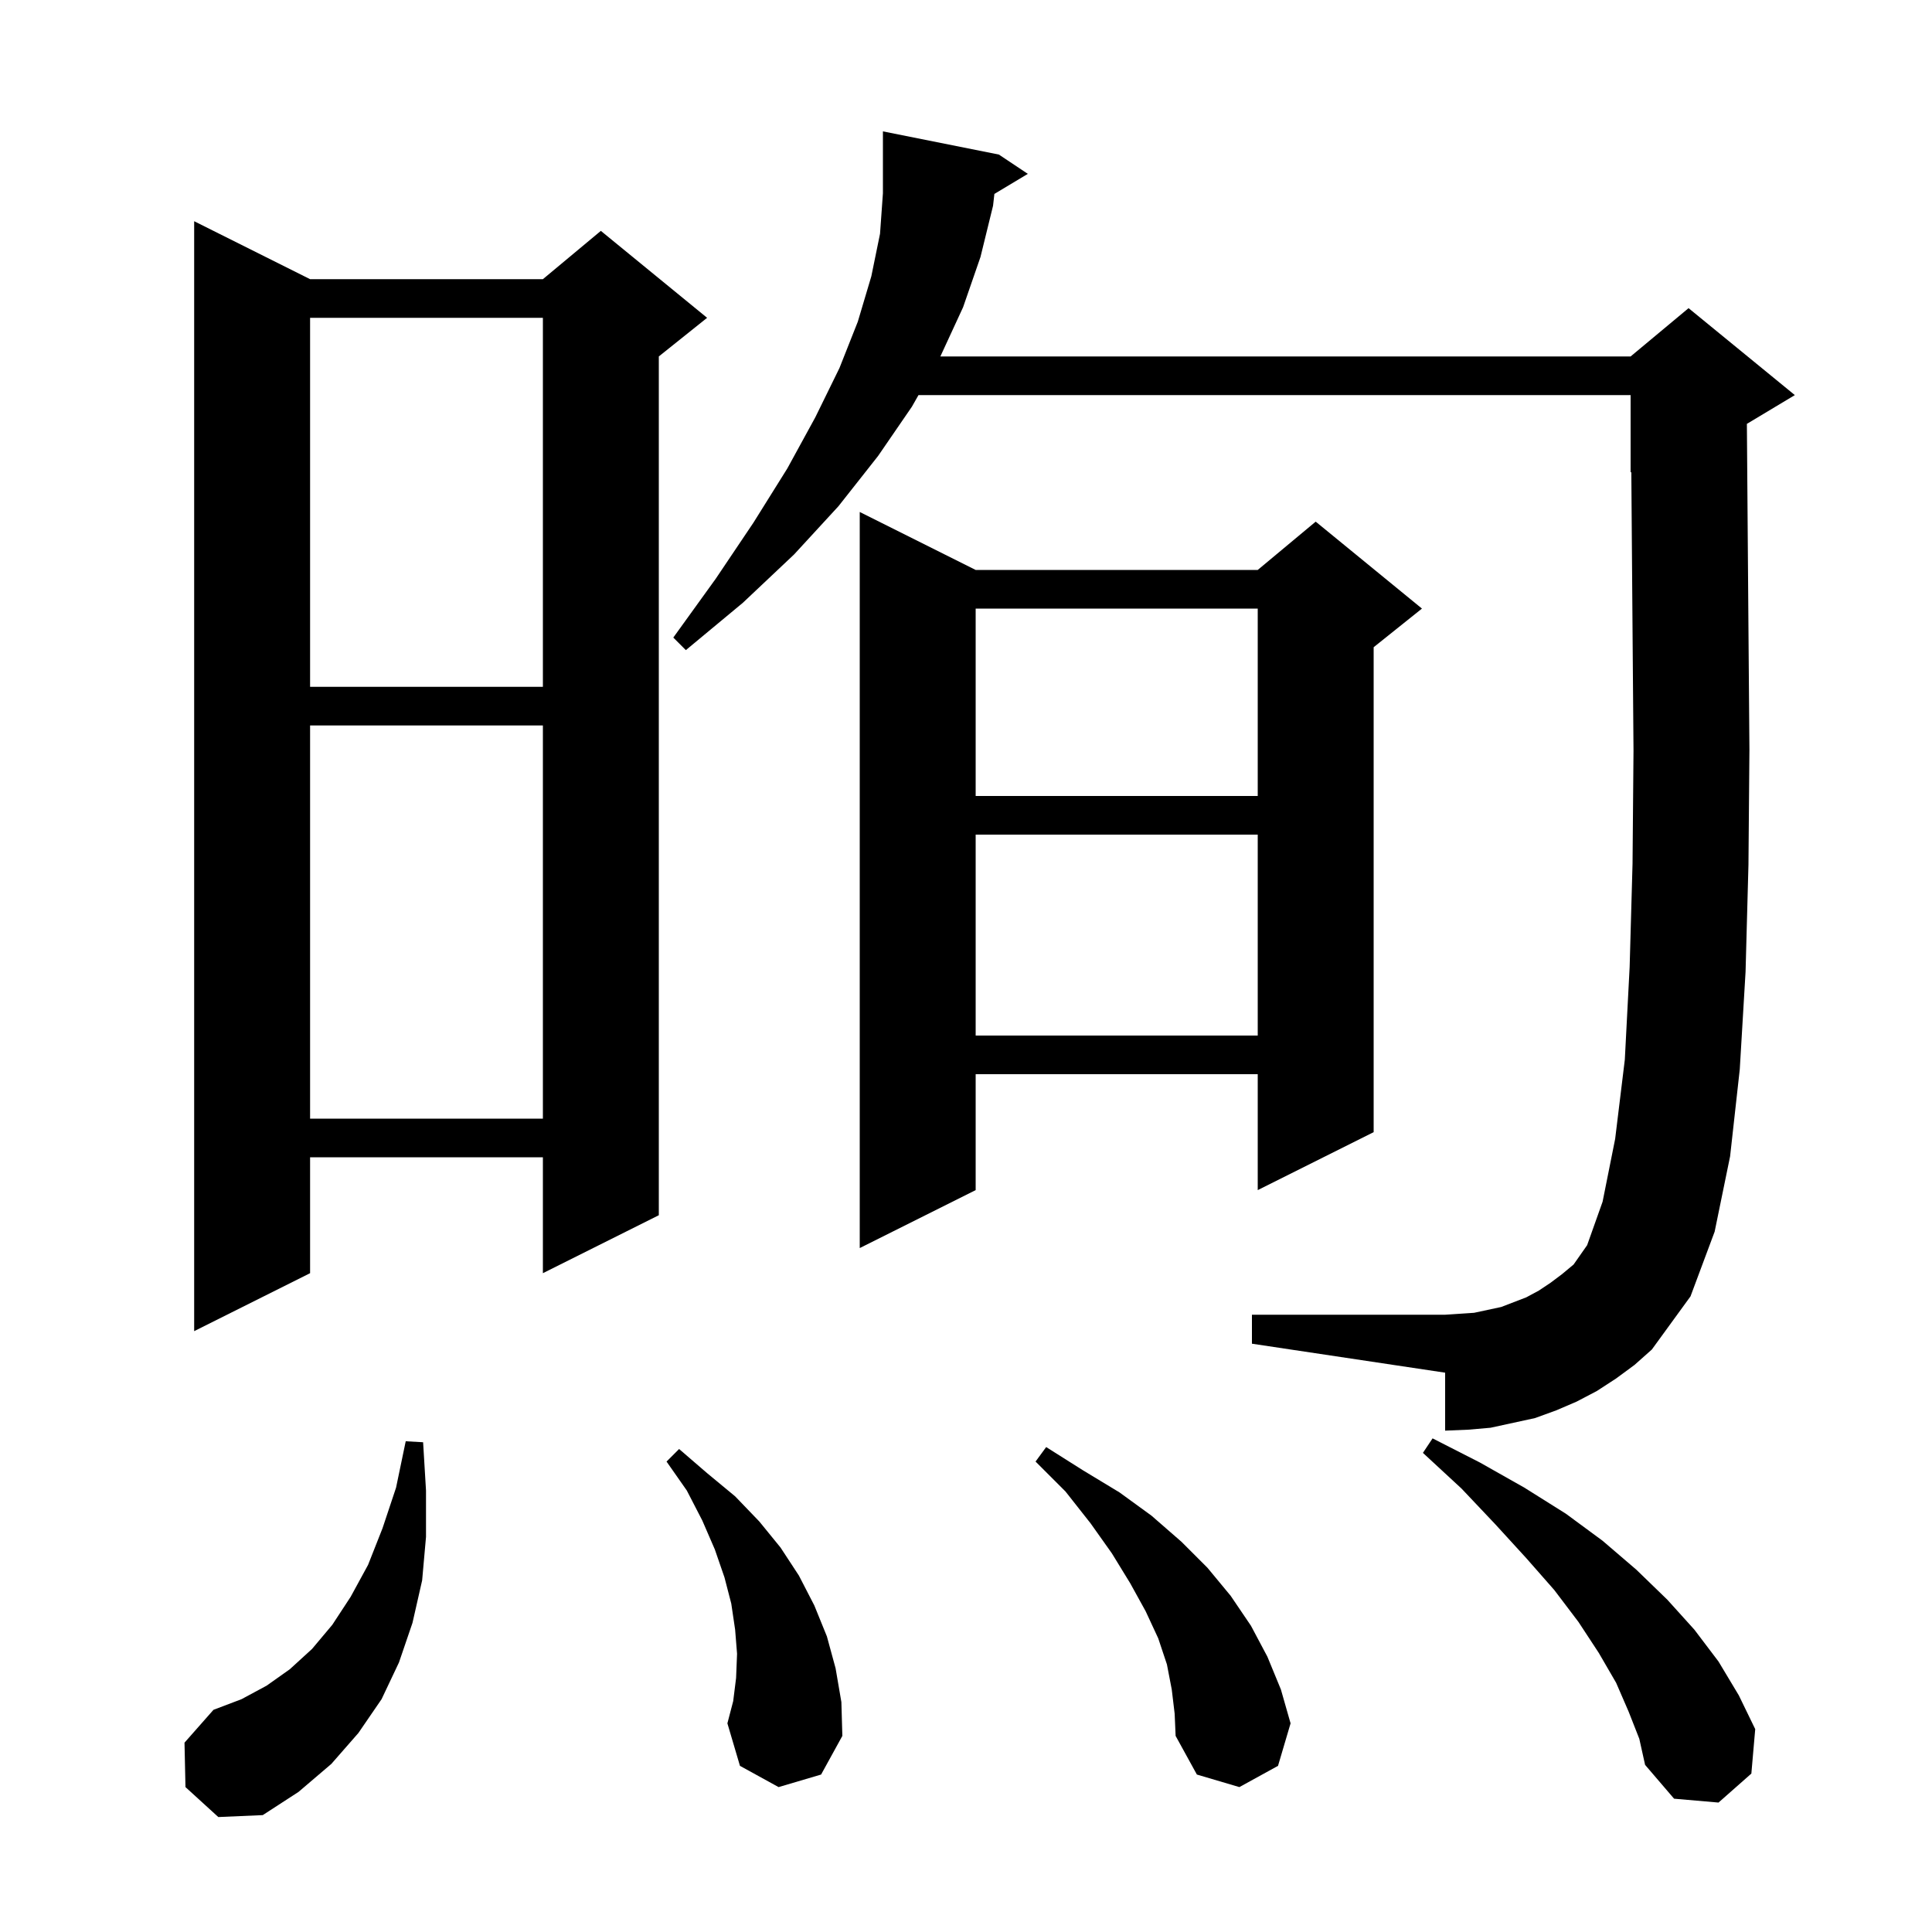 <svg xmlns="http://www.w3.org/2000/svg" xmlns:xlink="http://www.w3.org/1999/xlink" version="1.1" baseProfile="full" viewBox="0 0 200 200" width="200" height="200"><g fill="currentColor"><path d="M 19.2 185.0 L 19.1 180.4 L 22.1 177.0 L 25.0 175.9 L 27.6 174.5 L 30.0 172.8 L 32.3 170.7 L 34.4 168.2 L 36.3 165.3 L 38.1 162.0 L 39.6 158.2 L 41.0 154.0 L 42.0 149.2 L 43.8 149.3 L 44.1 154.3 L 44.1 159.1 L 43.7 163.6 L 42.7 168.0 L 41.3 172.1 L 39.5 175.9 L 37.1 179.4 L 34.3 182.6 L 30.9 185.5 L 27.2 187.9 L 22.6 188.1 Z M 168.6 177.2 L 167.3 174.2 L 165.5 171.1 L 163.4 167.9 L 160.9 164.6 L 158.0 161.3 L 154.8 157.8 L 151.3 154.1 L 147.3 150.4 L 148.3 148.9 L 153.2 151.4 L 157.8 154.0 L 162.1 156.7 L 165.9 159.5 L 169.4 162.5 L 172.6 165.6 L 175.4 168.7 L 177.9 172.0 L 180.0 175.5 L 181.7 179.0 L 181.3 183.6 L 177.9 186.6 L 173.3 186.2 L 170.3 182.7 L 169.7 180.0 Z M 121.3 174.9 L 120.8 172.3 L 119.9 169.6 L 118.6 166.8 L 117.0 163.9 L 115.1 160.8 L 112.9 157.7 L 110.3 154.4 L 107.2 151.3 L 108.3 149.8 L 112.1 152.2 L 115.9 154.5 L 119.2 156.9 L 122.3 159.6 L 125.0 162.3 L 127.4 165.2 L 129.5 168.3 L 131.2 171.5 L 132.6 174.9 L 133.6 178.4 L 132.3 182.8 L 128.3 185.0 L 123.9 183.7 L 121.7 179.7 L 121.6 177.4 Z M 80.6 185.0 L 76.6 182.8 L 75.3 178.4 L 75.9 176.1 L 76.2 173.7 L 76.3 171.2 L 76.1 168.7 L 75.7 166.0 L 75.0 163.3 L 74.0 160.4 L 72.7 157.4 L 71.1 154.3 L 69.0 151.3 L 70.3 150.0 L 73.2 152.5 L 76.1 154.9 L 78.6 157.5 L 80.8 160.2 L 82.7 163.1 L 84.3 166.2 L 85.6 169.4 L 86.5 172.7 L 87.1 176.2 L 87.2 179.7 L 85.0 183.7 Z M 102.938 20.077 L 102.8 21.3 L 101.5 26.6 L 99.7 31.8 L 97.346 36.9 L 168.8 36.9 L 174.8 31.9 L 185.8 40.9 L 180.837 43.878 L 180.9 52.2 L 181.0 65.1 L 181.1 77.6 L 181.0 89.5 L 180.7 100.6 L 180.1 110.7 L 179.1 119.7 L 177.5 127.5 L 175.0 134.2 L 171.0 139.7 L 169.2 141.3 L 167.3 142.7 L 165.3 144.0 L 163.2 145.1 L 161.1 146.0 L 158.9 146.8 L 154.3 147.8 L 152.0 148.0 L 149.6 148.1 L 149.6 142.1 L 129.6 139.1 L 129.6 136.1 L 149.6 136.1 L 152.6 135.9 L 155.4 135.3 L 158.0 134.3 L 159.3 133.6 L 160.5 132.8 L 161.7 131.9 L 162.9 130.9 L 164.3 128.9 L 165.9 124.4 L 167.2 117.9 L 168.2 109.7 L 168.7 100.1 L 169.0 89.4 L 169.1 77.7 L 169.0 65.2 L 168.9 52.3 L 168.874 48.869 L 168.8 48.9 L 168.8 40.9 L 95.082 40.9 L 94.4 42.1 L 90.9 47.2 L 86.8 52.4 L 82.2 57.4 L 76.9 62.4 L 71.0 67.3 L 69.7 66.0 L 74.1 59.9 L 78.0 54.1 L 81.5 48.5 L 84.4 43.2 L 86.9 38.1 L 88.8 33.3 L 90.2 28.6 L 91.1 24.2 L 91.4 20.0 L 91.4 13.6 L 103.4 16.0 L 106.4 18.0 Z M 32.1 28.9 L 56.2 28.9 L 62.2 23.9 L 73.2 32.9 L 68.2 36.9 L 68.2 125.8 L 56.2 131.8 L 56.2 119.8 L 32.1 119.8 L 32.1 131.8 L 20.1 137.8 L 20.1 22.9 Z M 101.0 59.0 L 130.2 59.0 L 136.2 54.0 L 147.2 63.0 L 142.2 67.0 L 142.2 117.2 L 130.2 123.2 L 130.2 111.2 L 101.0 111.2 L 101.0 123.2 L 89.0 129.2 L 89.0 53.0 Z M 32.1 75.1 L 32.1 115.8 L 56.2 115.8 L 56.2 75.1 Z M 101.0 86.4 L 101.0 107.2 L 130.2 107.2 L 130.2 86.4 Z M 101.0 63.0 L 101.0 82.4 L 130.2 82.4 L 130.2 63.0 Z M 32.1 32.9 L 32.1 71.1 L 56.2 71.1 L 56.2 32.9 Z "/></g></svg>